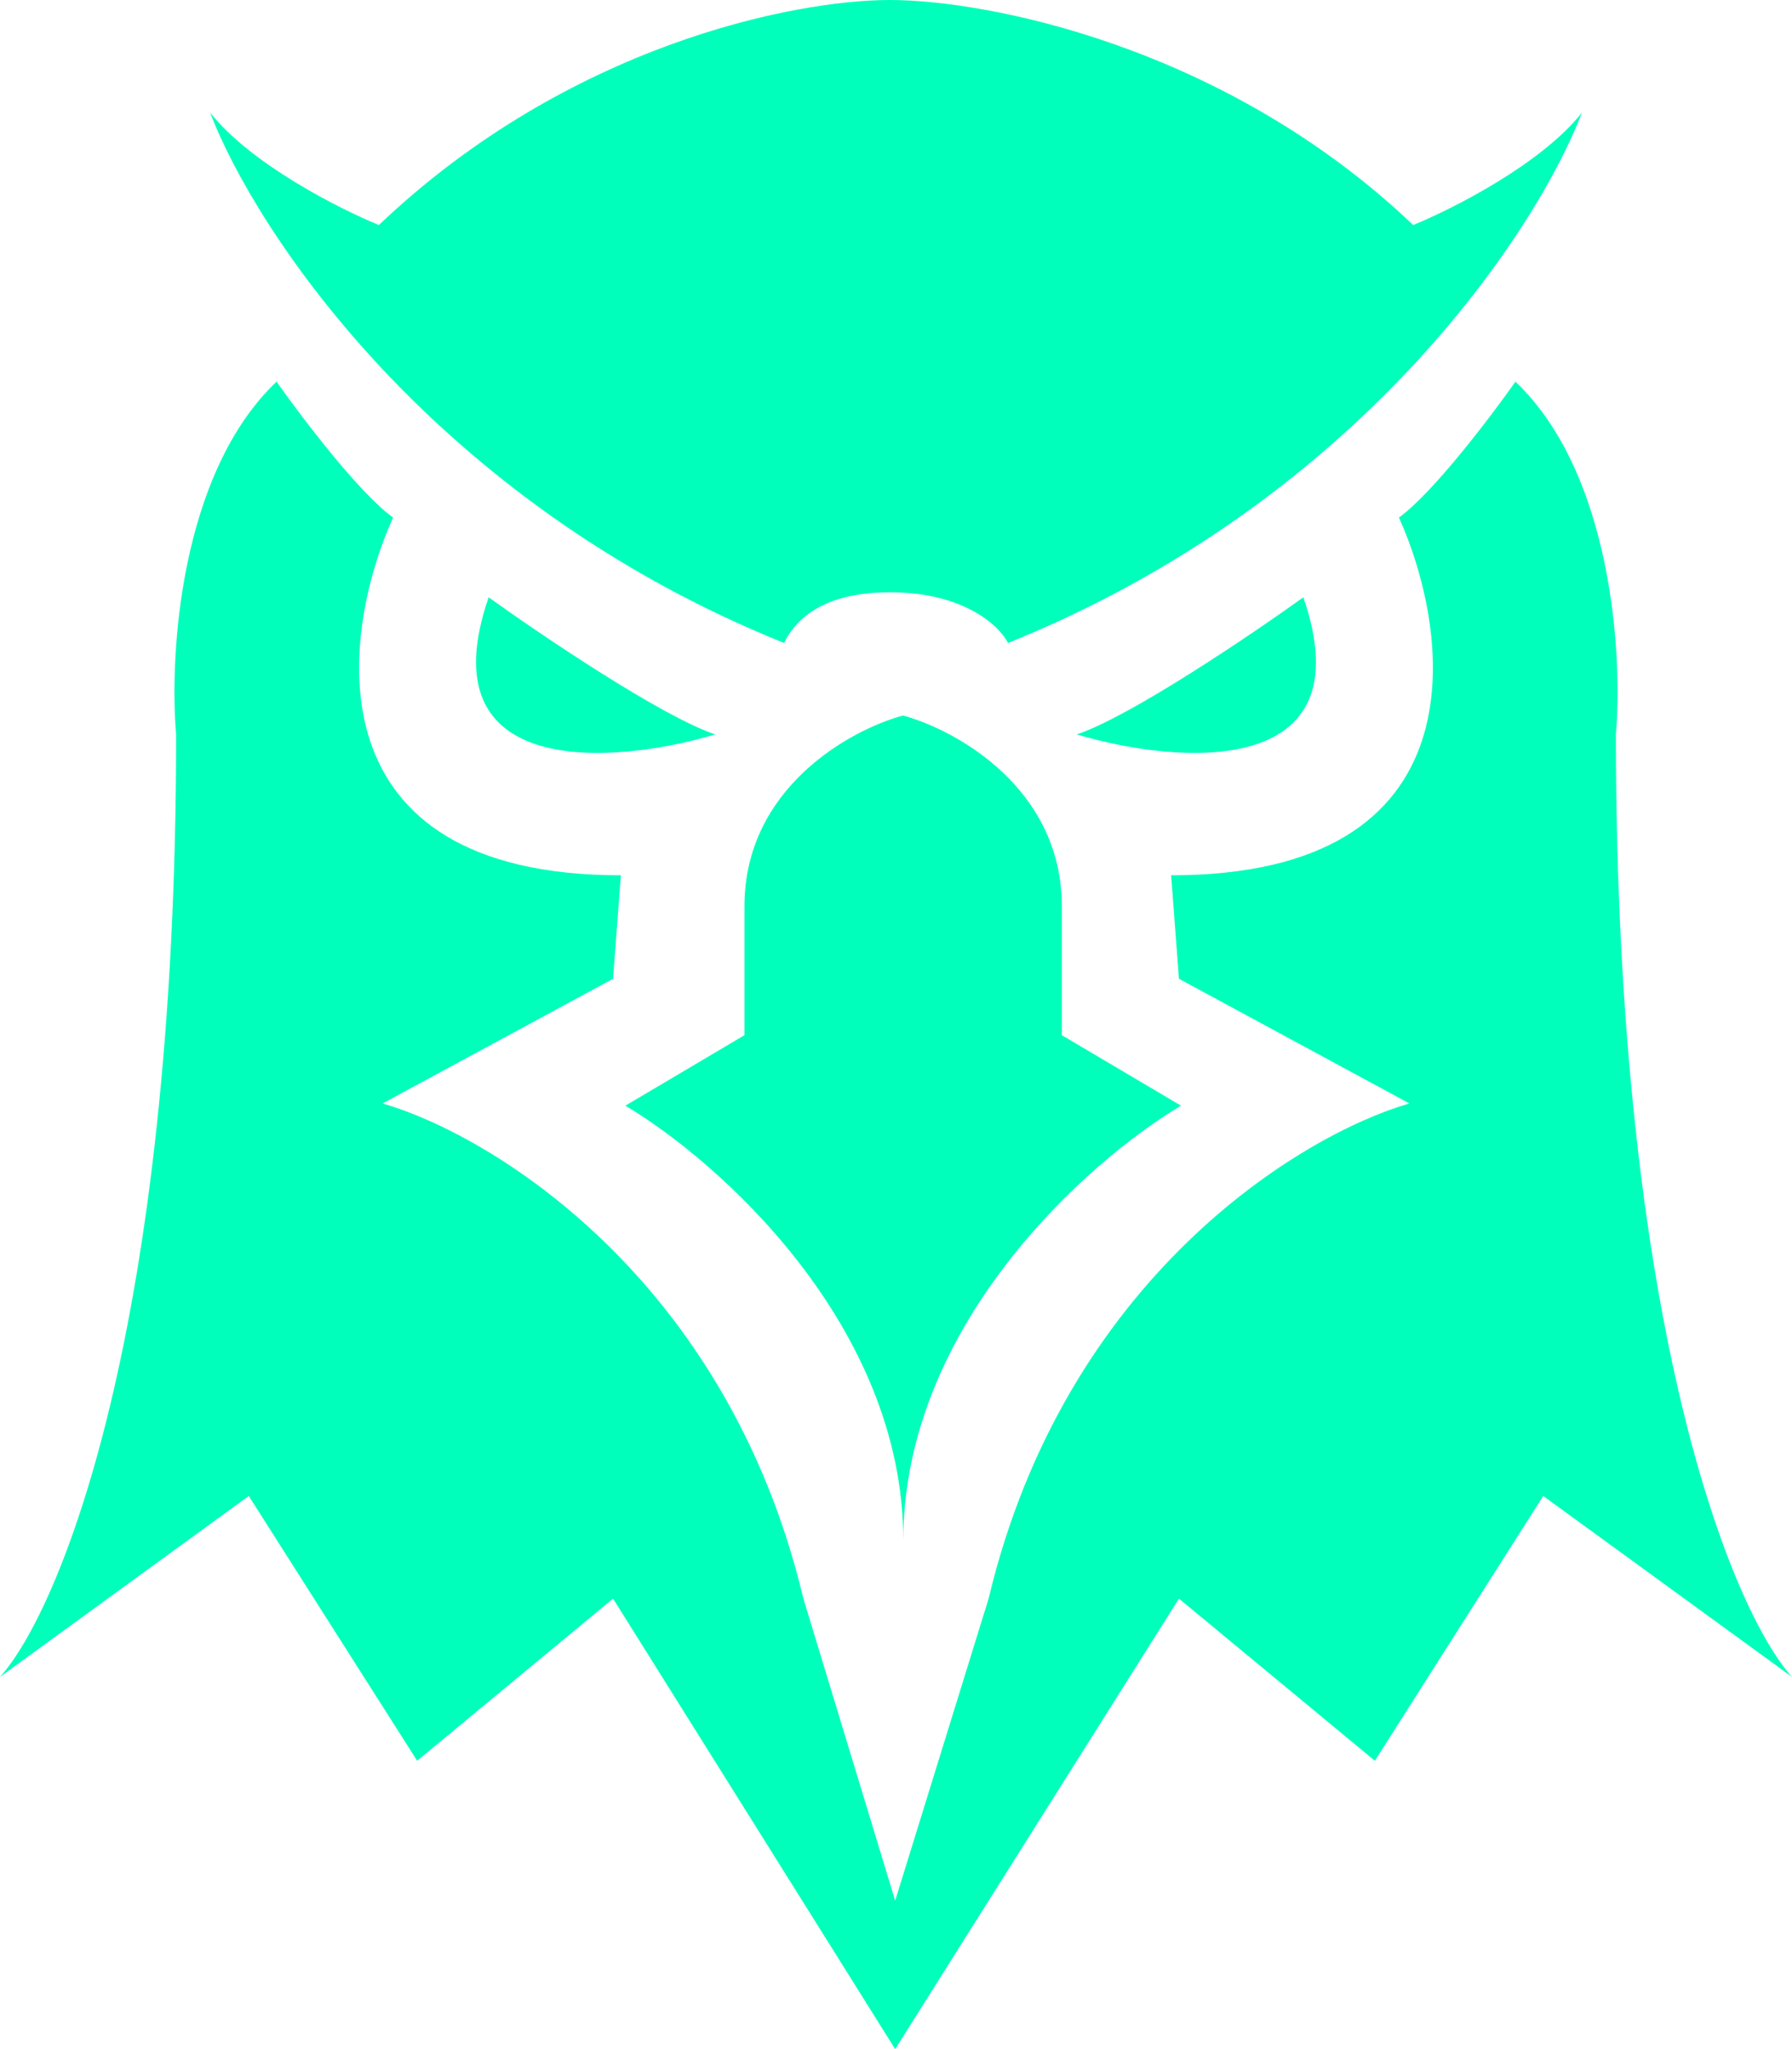 <svg width="28" height="32" viewBox="0 0 28 32" fill="none" xmlns="http://www.w3.org/2000/svg">
<path d="M5.92 3.514C8.875 0.703 12.408 0 13.903 0C15.398 0 19.127 0.703 22.081 3.514C22.697 3.263 24.086 2.56 24.719 1.757C24.016 3.598 21.237 7.832 15.75 10.041C15.619 9.777 15.066 9.249 13.903 9.249C12.74 9.249 12.382 9.777 12.251 10.041C6.764 7.832 3.985 3.598 3.282 1.757C3.915 2.56 5.304 3.263 5.92 3.514Z" fill="#00FFBB"/>
<path d="M7.635 9.328C8.467 9.925 10.34 11.189 11.175 11.469C9.586 11.943 6.653 12.178 7.635 9.328Z" fill="#00FFBB"/>
<path d="M4.321 5.96C4.709 6.511 5.618 7.708 6.142 8.082C5.303 9.944 4.84 13.669 9.701 13.669L9.579 15.285L5.978 17.232C7.672 17.721 11.358 19.952 12.553 24.965L13.987 29.682L15.447 24.965C16.642 19.952 20.328 17.721 22.022 17.232L18.421 15.285L18.299 13.669C23.16 13.669 22.697 9.944 21.858 8.082C22.382 7.708 23.291 6.511 23.679 5.96C25.19 7.397 25.355 10.232 25.248 11.469C25.248 20.81 27.083 25.174 28 26.188L24.113 23.362L21.482 27.497L18.421 24.965L13.987 32L9.579 24.965L6.518 27.497L3.887 23.362L0 26.188C0.917 25.174 2.752 20.81 2.752 11.469C2.645 10.232 2.81 7.397 4.321 5.96Z" fill="#00FFBB"/>
<path d="M20.365 9.328C19.533 9.925 17.66 11.189 16.825 11.469C18.414 11.943 21.347 12.178 20.365 9.328Z" fill="#00FFBB"/>
<path d="M11.632 14.153C11.632 12.307 13.282 11.398 14.109 11.174C14.937 11.398 16.591 12.307 16.591 14.153V16.166L18.453 17.267C17.005 18.126 14.114 20.686 14.114 24.057C14.114 20.686 11.218 18.126 9.771 17.267L11.632 16.166V14.153Z" fill="#00FFBB"/>
</svg>

